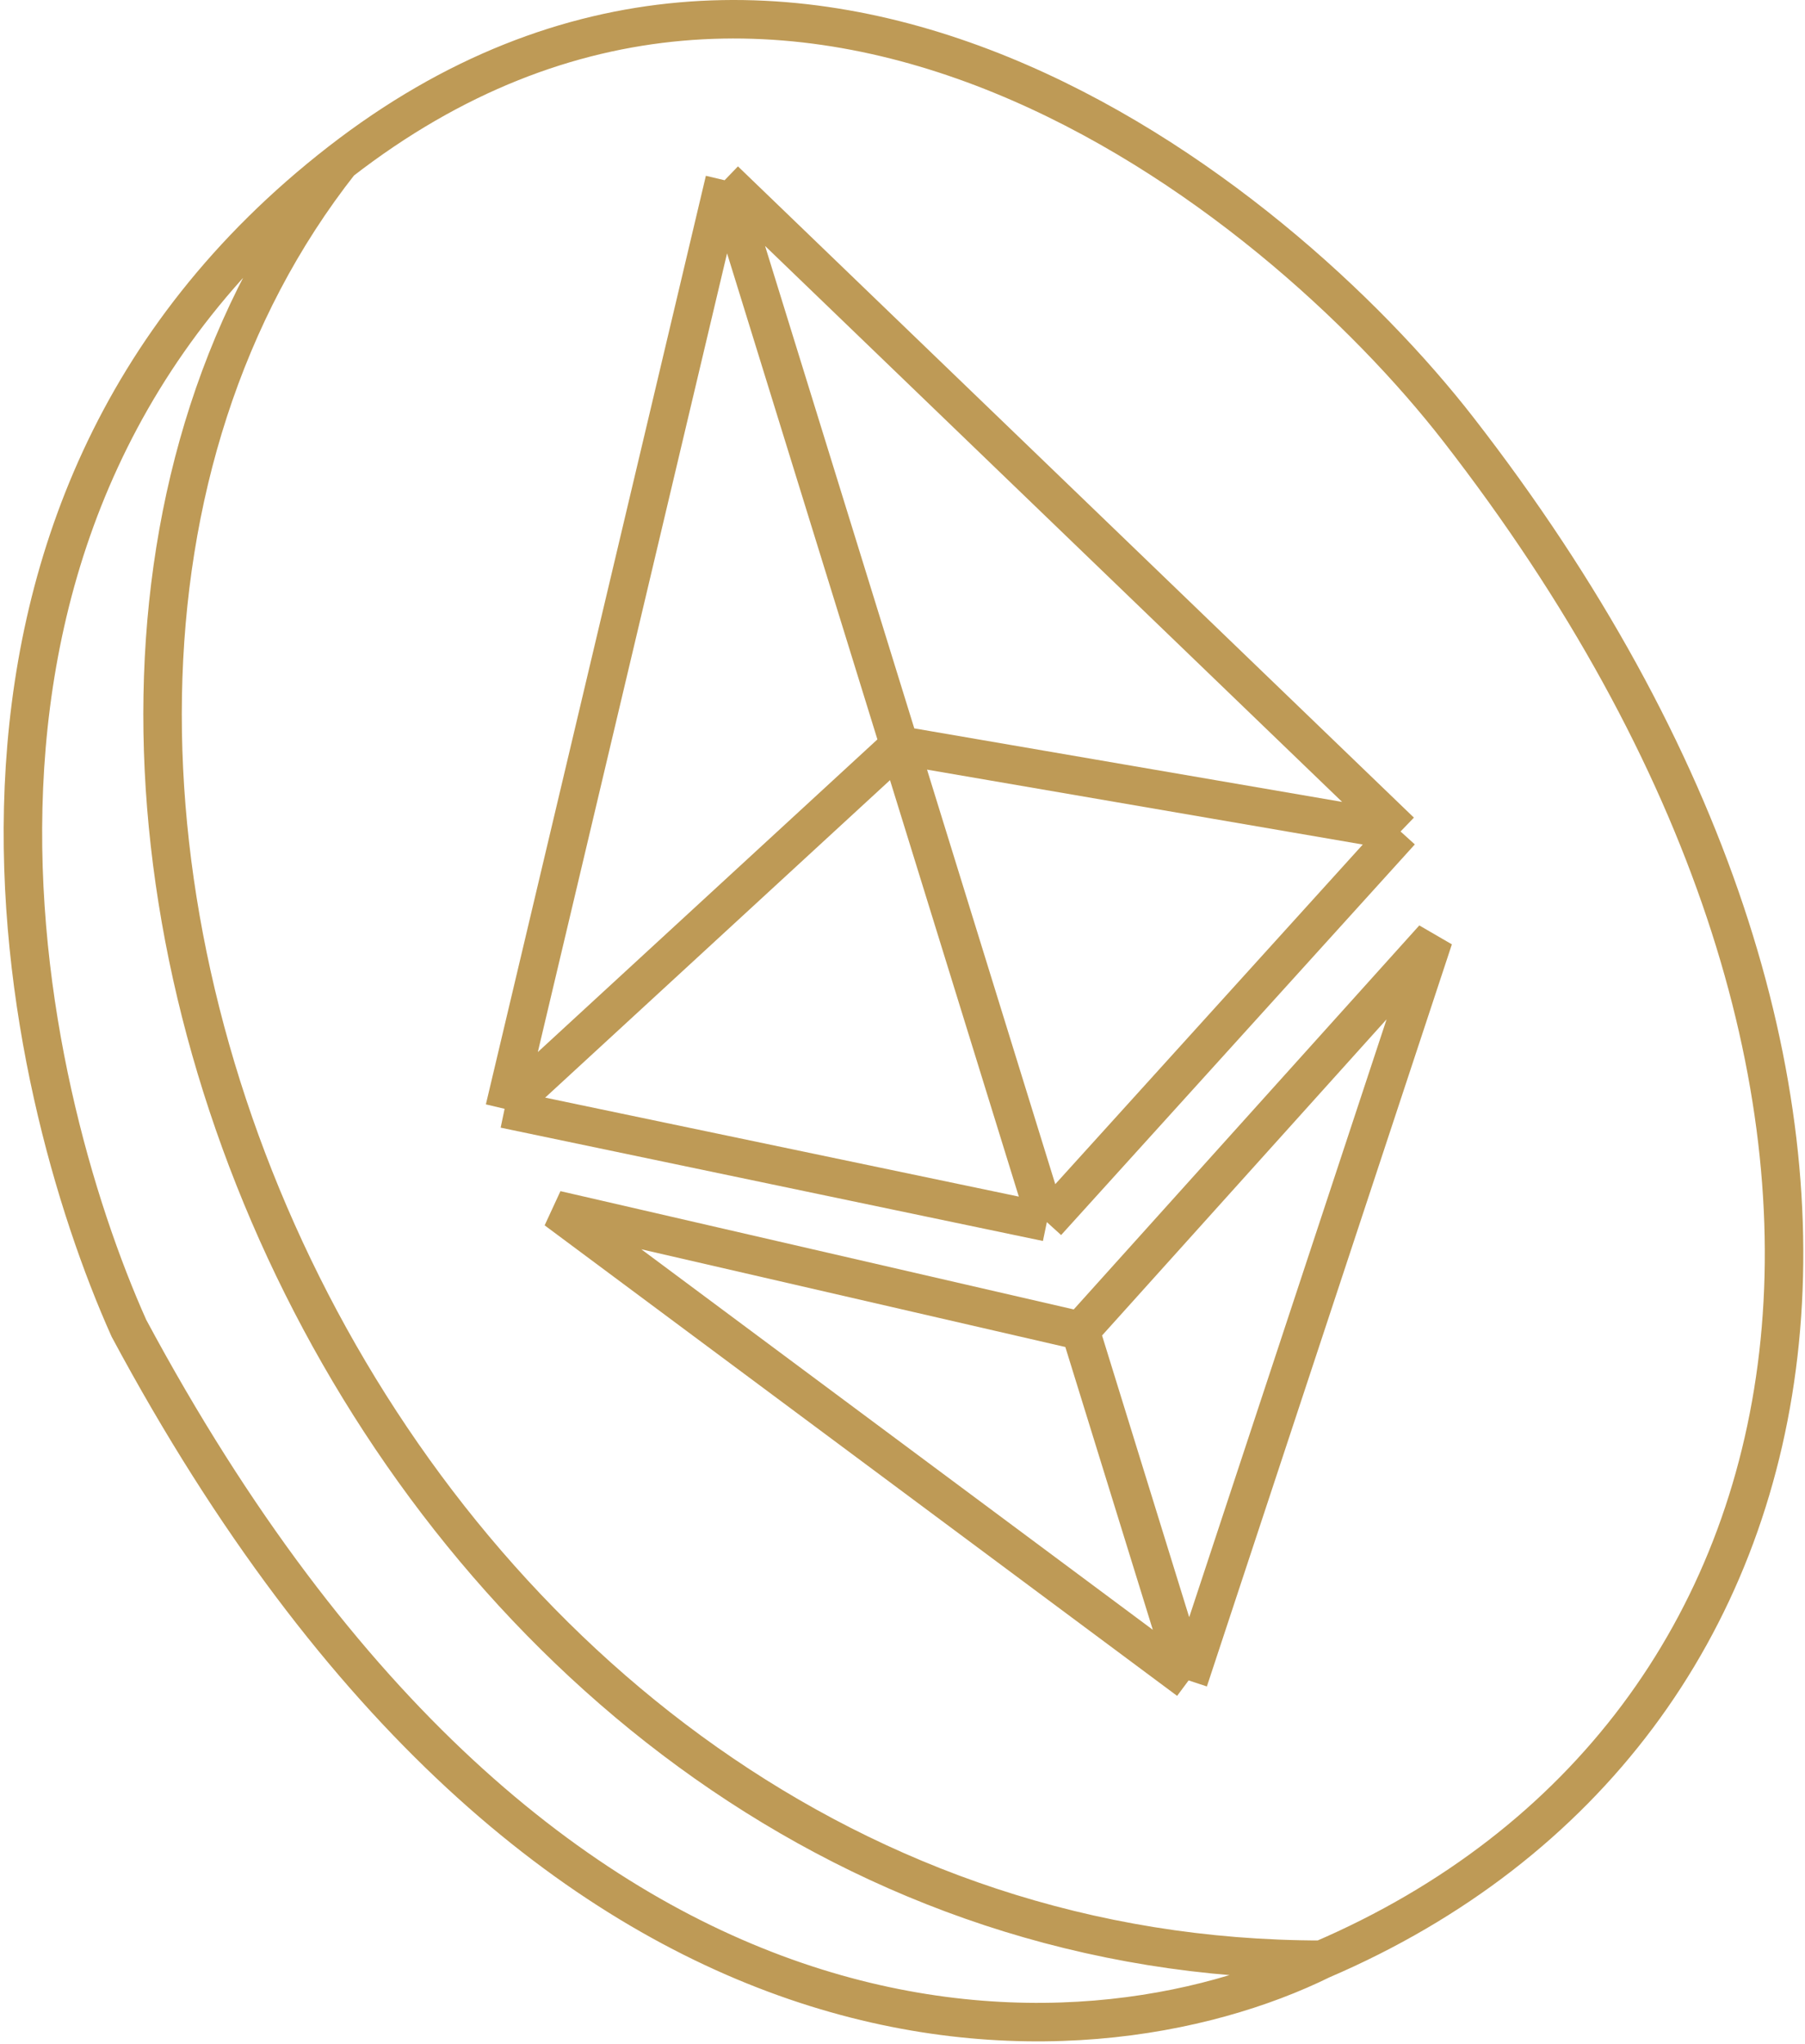 <?xml version="1.0" encoding="UTF-8"?> <svg xmlns="http://www.w3.org/2000/svg" width="469" height="531" viewBox="0 0 469 531" fill="none"><path d="M308.84 436.472L372.498 243.716L280.737 345.645M308.84 436.472L144.501 314.261L280.737 345.645M308.84 436.472L280.737 345.645M272.009 317.436L363.913 215.972M272.009 317.436L131.112 288.004M272.009 317.436L233.691 193.596M188.276 46.816L363.913 215.972M188.276 46.816L131.112 288.004M188.276 46.816L233.691 193.596M363.913 215.972L233.691 193.596M131.112 288.004L233.691 193.596" stroke="#BE9A56" stroke-width="10"></path><path d="M343.419 509.015C282.753 538.848 142.7 548.6 33.5 345C5.5 282.5 -29.581 133.615 88.419 42.015M343.419 509.015C480.801 450.075 510.639 281 378.919 111.515C331.253 50.181 206.419 -49.585 88.419 42.015M343.419 509.015C99.5 509.015 -34.081 197.516 88.419 42.015" stroke="#BE9A56" stroke-width="10"></path></svg> 
